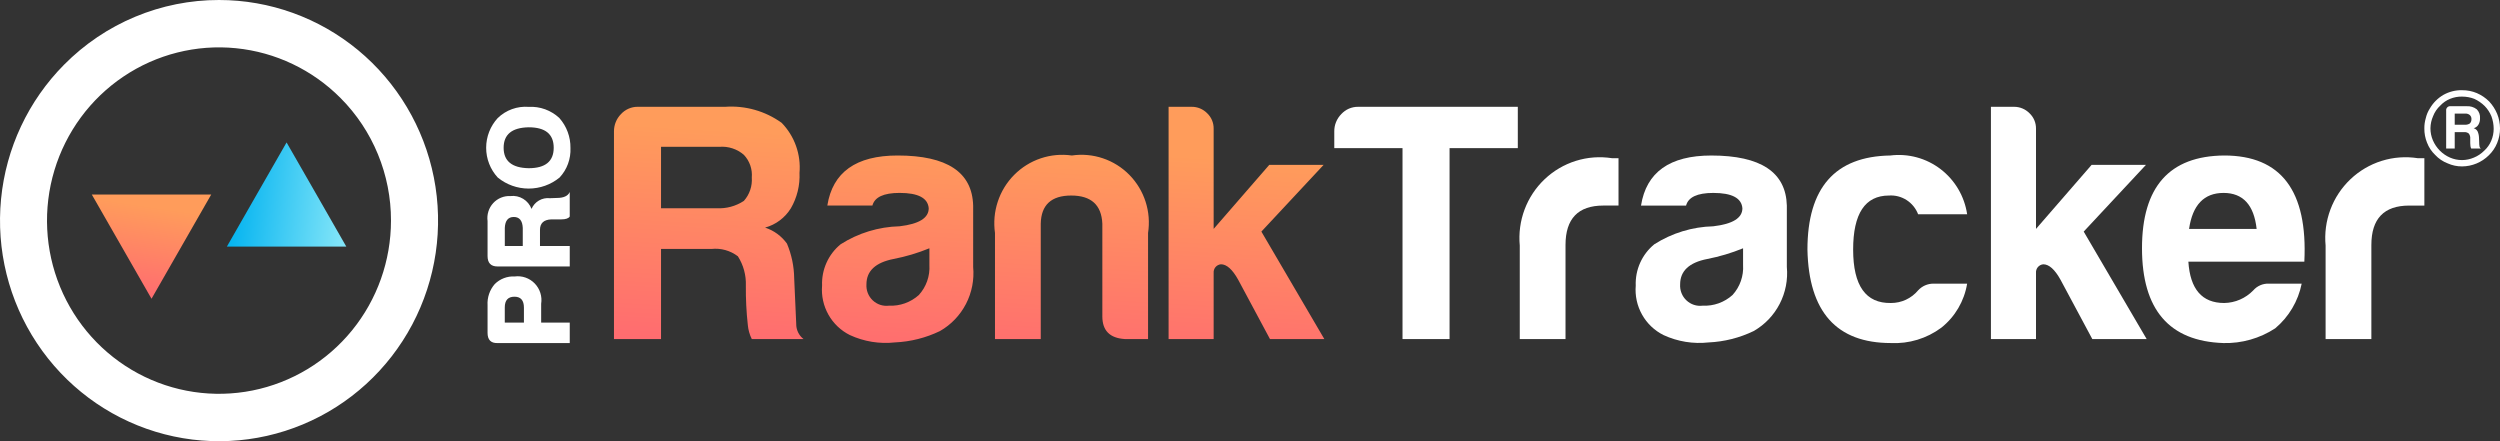 <svg width="170" height="30" viewBox="0 0 170 30" fill="none" xmlns="http://www.w3.org/2000/svg">
<rect x="0" y="0" width="170" height="30" fill="#333333" stroke="none"/>
<g clip-path="url(#clip0_136_2702)">
<path fill-rule="evenodd" clip-rule="evenodd" d="M14.893 1.04417e-05C18.339 -0 21.678 1.203 24.343 3.404C27.006 5.606 28.83 8.669 29.503 12.073C30.175 15.477 29.655 19.011 28.031 22.072C26.407 25.133 23.779 27.532 20.595 28.86C17.411 30.188 13.869 30.364 10.571 29.356C7.274 28.349 4.425 26.221 2.51 23.335C0.596 20.45 -0.266 16.985 0.072 13.531C0.409 10.077 1.926 6.848 4.363 4.394C5.744 2.999 7.385 1.893 9.193 1.139C11 0.385 12.937 -0.002 14.893 1.04417e-05ZM23.163 6.672C21.25 4.745 18.732 3.545 16.039 3.278C13.347 3.01 10.645 3.692 8.395 5.206C6.145 6.719 4.486 8.972 3.7 11.58C2.915 14.188 3.051 16.989 4.086 19.507C5.122 22.025 6.992 24.103 9.378 25.388C11.764 26.673 14.519 27.085 17.173 26.553C19.827 26.021 22.216 24.58 23.933 22.473C25.649 20.367 26.587 17.726 26.587 15.001C26.59 13.454 26.288 11.921 25.7 10.492C25.113 9.063 24.25 7.764 23.163 6.672Z" fill="white"/>
<path fill-rule="evenodd" clip-rule="evenodd" d="M10.303 20.315L12.333 16.771L14.364 13.227H10.303H6.242L8.273 16.771L10.303 20.315Z" fill="url(#paint0_linear_136_2702)"/>
<path fill-rule="evenodd" clip-rule="evenodd" d="M19.487 9.686L21.52 13.227L23.55 16.771H19.487H15.426L17.456 13.227L19.487 9.686Z" fill="url(#paint1_linear_136_2702)"/>
<path fill-rule="evenodd" clip-rule="evenodd" d="M95.371 23.056H98.57V10.074H103.211V7.263H92.353C92.138 7.26 91.924 7.303 91.725 7.389C91.527 7.475 91.35 7.603 91.204 7.763C91.051 7.918 90.931 8.102 90.85 8.304C90.768 8.506 90.728 8.722 90.731 8.94V10.074H95.371V23.056Z" fill="white"/>
<path fill-rule="evenodd" clip-rule="evenodd" d="M103.344 23.055H106.455V16.658C106.455 14.873 107.311 13.979 109.024 13.978H110.059V10.756H109.608C108.788 10.629 107.95 10.691 107.157 10.939C106.365 11.187 105.639 11.614 105.035 12.187C104.43 12.76 103.964 13.465 103.671 14.247C103.378 15.029 103.267 15.868 103.344 16.701V23.055Z" fill="white"/>
<path fill-rule="evenodd" clip-rule="evenodd" d="M118.529 16.883V18.018C118.553 18.39 118.501 18.763 118.377 19.114C118.254 19.465 118.061 19.788 117.81 20.062C117.254 20.562 116.525 20.823 115.78 20.786C115.58 20.812 115.378 20.792 115.187 20.729C114.996 20.667 114.821 20.562 114.675 20.423C114.528 20.285 114.414 20.115 114.341 19.927C114.267 19.738 114.236 19.536 114.249 19.334C114.249 18.428 114.864 17.851 116.094 17.611C116.927 17.449 117.743 17.205 118.529 16.883H118.529ZM119.252 22.51C120.005 22.079 120.618 21.439 121.017 20.666C121.417 19.894 121.586 19.021 121.505 18.153V13.979C121.444 11.71 119.731 10.575 116.368 10.575C113.542 10.575 111.948 11.71 111.589 13.979H114.653C114.803 13.406 115.42 13.119 116.503 13.119C117.764 13.119 118.426 13.464 118.483 14.161C118.483 14.827 117.822 15.233 116.503 15.388C115.08 15.423 113.694 15.846 112.492 16.612C112.079 16.95 111.75 17.38 111.531 17.868C111.312 18.356 111.209 18.889 111.23 19.424C111.174 20.111 111.324 20.799 111.662 21.398C111.999 21.998 112.508 22.481 113.122 22.786C114.08 23.228 115.139 23.401 116.187 23.285C117.25 23.237 118.293 22.974 119.252 22.51Z" fill="white"/>
<path fill-rule="evenodd" clip-rule="evenodd" d="M131.466 19.288C131.272 19.288 131.08 19.329 130.902 19.407C130.724 19.486 130.564 19.601 130.432 19.744C130.205 20.016 129.921 20.233 129.602 20.382C129.282 20.53 128.934 20.606 128.582 20.604C126.871 20.635 126.015 19.426 126.014 16.976C126.012 14.525 126.824 13.299 128.448 13.296C128.871 13.267 129.291 13.375 129.648 13.604C130.005 13.834 130.28 14.172 130.432 14.57H133.766C133.585 13.348 132.936 12.247 131.959 11.5C130.982 10.753 129.754 10.421 128.537 10.574C124.783 10.636 122.906 12.77 122.906 16.976C122.994 21.208 124.886 23.325 128.581 23.327C129.808 23.387 131.018 23.019 132.008 22.285C132.944 21.542 133.571 20.473 133.765 19.288H131.466Z" fill="white"/>
<path fill-rule="evenodd" clip-rule="evenodd" d="M138.448 15.566V8.761C138.452 8.561 138.414 8.362 138.337 8.178C138.259 7.994 138.143 7.828 137.997 7.692C137.861 7.556 137.699 7.447 137.521 7.373C137.343 7.3 137.152 7.262 136.959 7.263H135.383V23.055H138.448V18.563C138.442 18.492 138.45 18.42 138.471 18.351C138.493 18.282 138.528 18.219 138.574 18.164C138.62 18.109 138.676 18.064 138.74 18.031C138.803 17.998 138.872 17.978 138.943 17.972C139.332 17.972 139.724 18.32 140.112 19.017L142.276 23.055H145.972L141.692 15.748L145.926 11.209H142.231L138.448 15.566Z" fill="white"/>
<path fill-rule="evenodd" clip-rule="evenodd" d="M154.263 19.288C154.067 19.282 153.872 19.32 153.693 19.399C153.513 19.478 153.353 19.596 153.224 19.744C152.703 20.284 151.991 20.593 151.244 20.604C149.741 20.604 148.929 19.667 148.809 17.792H156.695C156.934 12.979 155.116 10.573 151.243 10.574C147.517 10.605 145.655 12.708 145.656 16.882C145.658 21.057 147.504 23.206 151.197 23.328C152.441 23.358 153.666 23.01 154.711 22.329C155.639 21.553 156.276 20.48 156.514 19.289L154.263 19.288ZM148.856 15.566C149.095 13.935 149.875 13.12 151.198 13.119C152.52 13.118 153.271 13.934 153.451 15.566H148.856Z" fill="white"/>
<path fill-rule="evenodd" clip-rule="evenodd" d="M158.141 23.056H161.253V16.658C161.253 14.873 162.11 13.98 163.822 13.979H164.857V10.757H164.407C163.587 10.629 162.748 10.691 161.955 10.939C161.162 11.187 160.436 11.613 159.832 12.187C159.228 12.76 158.761 13.464 158.468 14.247C158.175 15.029 158.063 15.868 158.141 16.701V23.056Z" fill="white"/>
<path fill-rule="evenodd" clip-rule="evenodd" d="M167.421 6.133C166.975 6.124 166.534 6.236 166.145 6.455C165.766 6.677 165.45 6.995 165.229 7.376C165.1 7.578 165.006 7.8 164.953 8.034C164.886 8.26 164.853 8.496 164.856 8.732C164.851 9.063 164.913 9.39 165.036 9.697C165.156 10.014 165.346 10.3 165.591 10.534C165.826 10.788 166.115 10.983 166.437 11.107C166.747 11.247 167.082 11.318 167.422 11.316C168.101 11.312 168.753 11.041 169.238 10.562C169.484 10.326 169.678 10.04 169.806 9.724C169.936 9.41 170.002 9.073 170.001 8.732C170 8.392 169.934 8.055 169.806 7.741C169.677 7.431 169.494 7.147 169.266 6.902C169.023 6.659 168.736 6.464 168.421 6.329C168.104 6.197 167.764 6.13 167.422 6.134L167.421 6.133ZM166.339 10.102V7.53C166.333 7.489 166.337 7.446 166.35 7.406C166.364 7.366 166.386 7.329 166.416 7.3C166.445 7.27 166.481 7.247 166.521 7.234C166.561 7.221 166.603 7.217 166.645 7.223H167.726C167.975 7.205 168.222 7.28 168.42 7.432C168.499 7.513 168.559 7.609 168.598 7.716C168.636 7.822 168.651 7.935 168.641 8.048C168.647 8.2 168.609 8.351 168.53 8.481C168.495 8.539 168.449 8.591 168.394 8.631C168.339 8.672 168.277 8.701 168.211 8.718C168.323 8.75 168.417 8.826 168.474 8.928C168.533 9.06 168.566 9.202 168.571 9.347L168.585 9.682C168.583 9.757 168.588 9.831 168.6 9.905C168.6 9.943 168.609 9.98 168.626 10.014C168.642 10.048 168.667 10.078 168.697 10.101H168.044C168.011 10.046 167.992 9.983 167.989 9.919C167.991 9.859 167.986 9.798 167.976 9.738V9.431C167.989 9.306 167.954 9.181 167.878 9.081C167.784 9.006 167.664 8.971 167.545 8.984H166.921V10.101L166.339 10.102ZM166.921 8.482V7.726H167.642C167.753 7.717 167.862 7.752 167.947 7.824C167.986 7.859 168.015 7.903 168.034 7.951C168.054 7.999 168.062 8.052 168.058 8.104C168.061 8.158 168.052 8.211 168.033 8.262C168.014 8.312 167.985 8.358 167.947 8.397C167.848 8.46 167.732 8.489 167.615 8.481L166.921 8.482ZM167.421 6.569C167.705 6.568 167.987 6.62 168.253 6.722C168.515 6.842 168.754 7.008 168.96 7.211C169.155 7.412 169.31 7.649 169.417 7.909C169.518 8.182 169.57 8.47 169.57 8.761C169.57 9.039 169.514 9.315 169.404 9.571C169.298 9.827 169.136 10.056 168.932 10.242C168.73 10.446 168.489 10.608 168.224 10.717C167.97 10.826 167.697 10.883 167.421 10.885C167.139 10.886 166.861 10.829 166.602 10.717C166.08 10.489 165.664 10.069 165.437 9.544C165.326 9.283 165.269 9.002 165.27 8.719C165.275 8.435 165.337 8.155 165.452 7.895C165.557 7.623 165.723 7.379 165.937 7.182C166.123 6.982 166.35 6.825 166.602 6.722C166.862 6.616 167.14 6.563 167.421 6.568V6.569Z" fill="white"/>
<path fill-rule="evenodd" clip-rule="evenodd" d="M41.75 23.055H44.95V16.929H48.376C49.017 16.858 49.661 17.037 50.176 17.428C50.555 18.022 50.744 18.718 50.718 19.423C50.709 20.318 50.754 21.213 50.852 22.103C50.882 22.434 50.973 22.758 51.121 23.055H54.64C54.481 22.933 54.353 22.774 54.267 22.593C54.181 22.411 54.138 22.211 54.143 22.01L54.005 18.927C53.995 18.115 53.828 17.313 53.513 16.565C53.144 16.052 52.623 15.67 52.025 15.477C52.755 15.278 53.383 14.808 53.781 14.16C54.202 13.432 54.405 12.597 54.366 11.755C54.419 11.133 54.338 10.507 54.128 9.919C53.918 9.331 53.585 8.796 53.151 8.351C52.038 7.552 50.684 7.167 49.321 7.262H43.373C43.157 7.259 42.943 7.302 42.745 7.389C42.547 7.475 42.369 7.602 42.223 7.763C42.071 7.917 41.951 8.101 41.87 8.303C41.788 8.505 41.748 8.722 41.75 8.94V23.055H41.75ZM82.528 15.566V8.761C82.533 8.561 82.495 8.363 82.418 8.178C82.34 7.994 82.225 7.829 82.079 7.692C81.942 7.556 81.78 7.447 81.602 7.373C81.424 7.3 81.233 7.262 81.04 7.263H79.464V23.055H82.528V18.564C82.522 18.492 82.53 18.419 82.552 18.351C82.573 18.282 82.608 18.218 82.654 18.163C82.7 18.108 82.757 18.063 82.82 18.03C82.884 17.997 82.953 17.977 83.024 17.971C83.413 17.971 83.805 18.319 84.193 19.016L86.358 23.055H90.054L85.774 15.748L90.008 11.209H86.312L82.528 15.566ZM78.068 23.055V15.841C78.178 15.128 78.12 14.399 77.899 13.713C77.678 13.027 77.3 12.403 76.796 11.89C76.292 11.378 75.675 10.992 74.996 10.764C74.317 10.535 73.594 10.47 72.885 10.574C72.175 10.472 71.451 10.538 70.77 10.767C70.09 10.995 69.472 11.38 68.965 11.891C68.457 12.402 68.075 13.025 67.849 13.711C67.622 14.396 67.557 15.126 67.659 15.841V23.055H70.771V15.206C70.798 13.935 71.49 13.296 72.843 13.296C74.196 13.296 74.901 13.935 74.959 15.206V21.514C74.959 22.483 75.47 22.994 76.493 23.056L78.068 23.055ZM63.199 16.883V18.017C63.222 18.39 63.171 18.762 63.047 19.114C62.923 19.465 62.73 19.788 62.48 20.062C61.923 20.562 61.194 20.822 60.449 20.786C60.25 20.811 60.047 20.792 59.856 20.729C59.666 20.666 59.491 20.562 59.344 20.423C59.198 20.284 59.084 20.114 59.01 19.926C58.937 19.738 58.905 19.536 58.918 19.334C58.918 18.428 59.534 17.851 60.764 17.61C61.598 17.449 62.413 17.205 63.199 16.883ZM63.922 22.509C64.674 22.079 65.287 21.439 65.687 20.666C66.087 19.893 66.256 19.021 66.175 18.153V13.978C66.113 11.709 64.4 10.574 61.037 10.574C58.212 10.574 56.618 11.709 56.258 13.978H59.323C59.474 13.405 60.088 13.118 61.173 13.118C62.434 13.118 63.095 13.463 63.153 14.16C63.153 14.826 62.491 15.232 61.173 15.387C59.75 15.422 58.364 15.845 57.162 16.611C56.749 16.949 56.42 17.379 56.202 17.867C55.983 18.355 55.88 18.888 55.901 19.423C55.845 20.11 55.995 20.798 56.333 21.397C56.67 21.997 57.179 22.48 57.793 22.785C58.75 23.227 59.809 23.4 60.857 23.284C61.92 23.237 62.962 22.973 63.922 22.51V22.509ZM44.95 14.16V9.984H48.915C49.215 9.959 49.518 9.995 49.804 10.088C50.091 10.182 50.356 10.332 50.584 10.53C50.777 10.734 50.925 10.977 51.018 11.243C51.11 11.509 51.146 11.791 51.122 12.072C51.143 12.36 51.106 12.649 51.013 12.921C50.921 13.194 50.775 13.445 50.584 13.66C50.036 14.021 49.388 14.196 48.734 14.16L44.95 14.16Z" fill="url(#paint2_linear_136_2702)"/>
<path fill-rule="evenodd" clip-rule="evenodd" d="M36.799 21.938V20.66C36.838 20.411 36.819 20.157 36.743 19.916C36.667 19.676 36.536 19.457 36.362 19.277C36.188 19.096 35.974 18.959 35.738 18.876C35.501 18.793 35.249 18.767 35.001 18.799C34.752 18.785 34.502 18.824 34.268 18.913C34.034 19.002 33.821 19.14 33.643 19.317C33.298 19.713 33.122 20.231 33.154 20.757V22.634C33.154 23.108 33.378 23.339 33.828 23.329H38.743V21.939L36.799 21.938ZM35.627 21.938H34.325V20.904C34.325 20.418 34.545 20.175 34.985 20.176C35.412 20.176 35.627 20.424 35.627 20.919V21.939V21.938ZM37.395 13.478C37.137 13.448 36.875 13.503 36.65 13.633C36.425 13.764 36.247 13.965 36.143 14.205C36.036 13.919 35.836 13.678 35.577 13.52C35.318 13.362 35.013 13.295 34.712 13.332C34.493 13.32 34.275 13.357 34.071 13.44C33.868 13.523 33.685 13.65 33.537 13.812C33.388 13.975 33.276 14.168 33.21 14.379C33.144 14.589 33.125 14.812 33.154 15.031V17.407C33.154 17.882 33.379 18.119 33.829 18.119H38.743V16.729H36.719V15.629C36.719 15.176 36.977 14.938 37.49 14.918H38.165C38.466 14.918 38.659 14.853 38.742 14.723V13.057C38.624 13.326 38.33 13.461 37.858 13.461L37.395 13.478ZM35.548 16.729H34.327V15.499C34.349 15.003 34.553 14.754 34.938 14.754C35.323 14.754 35.526 15.003 35.548 15.499V16.729ZM38.037 8.026C37.757 7.765 37.428 7.563 37.07 7.432C36.711 7.302 36.33 7.246 35.949 7.267C35.565 7.237 35.179 7.289 34.817 7.42C34.454 7.551 34.123 7.758 33.846 8.027C33.34 8.577 33.059 9.299 33.059 10.049C33.059 10.799 33.34 11.521 33.846 12.071C34.44 12.558 35.183 12.823 35.949 12.823C36.716 12.823 37.459 12.558 38.053 12.071C38.303 11.803 38.497 11.488 38.623 11.144C38.75 10.799 38.807 10.433 38.791 10.066C38.803 9.315 38.534 8.587 38.037 8.027V8.026ZM35.949 8.656C37.084 8.656 37.652 9.12 37.652 10.047C37.652 10.973 37.084 11.437 35.949 11.438C34.815 11.416 34.247 10.954 34.247 10.048C34.247 9.142 34.813 8.678 35.948 8.656H35.949Z" fill="white"/>
</g>
<defs>
<linearGradient id="paint0_linear_136_2702" x1="9.005" y1="21.944" x2="10.199" y2="14.04" gradientUnits="userSpaceOnUse">
<stop stop-color="#FF5D76"/>
<stop offset="1" stop-color="#FF9C5B"/>
</linearGradient>
<linearGradient id="paint1_linear_136_2702" x1="15.949" y1="13.054" x2="23.428" y2="13.907" gradientUnits="userSpaceOnUse">
<stop stop-color="#05B4F0"/>
<stop offset="1" stop-color="#80E4F8"/>
</linearGradient>
<linearGradient id="paint2_linear_136_2702" x1="65.181" y1="28.684" x2="66.268" y2="9.788" gradientUnits="userSpaceOnUse">
<stop stop-color="#FF5D76"/>
<stop offset="1" stop-color="#FF9C5B"/>
</linearGradient>
<clipPath id="clip0_136_2702">
<rect width="170" height="30" fill="white"/>
</clipPath>
</defs>
</svg>